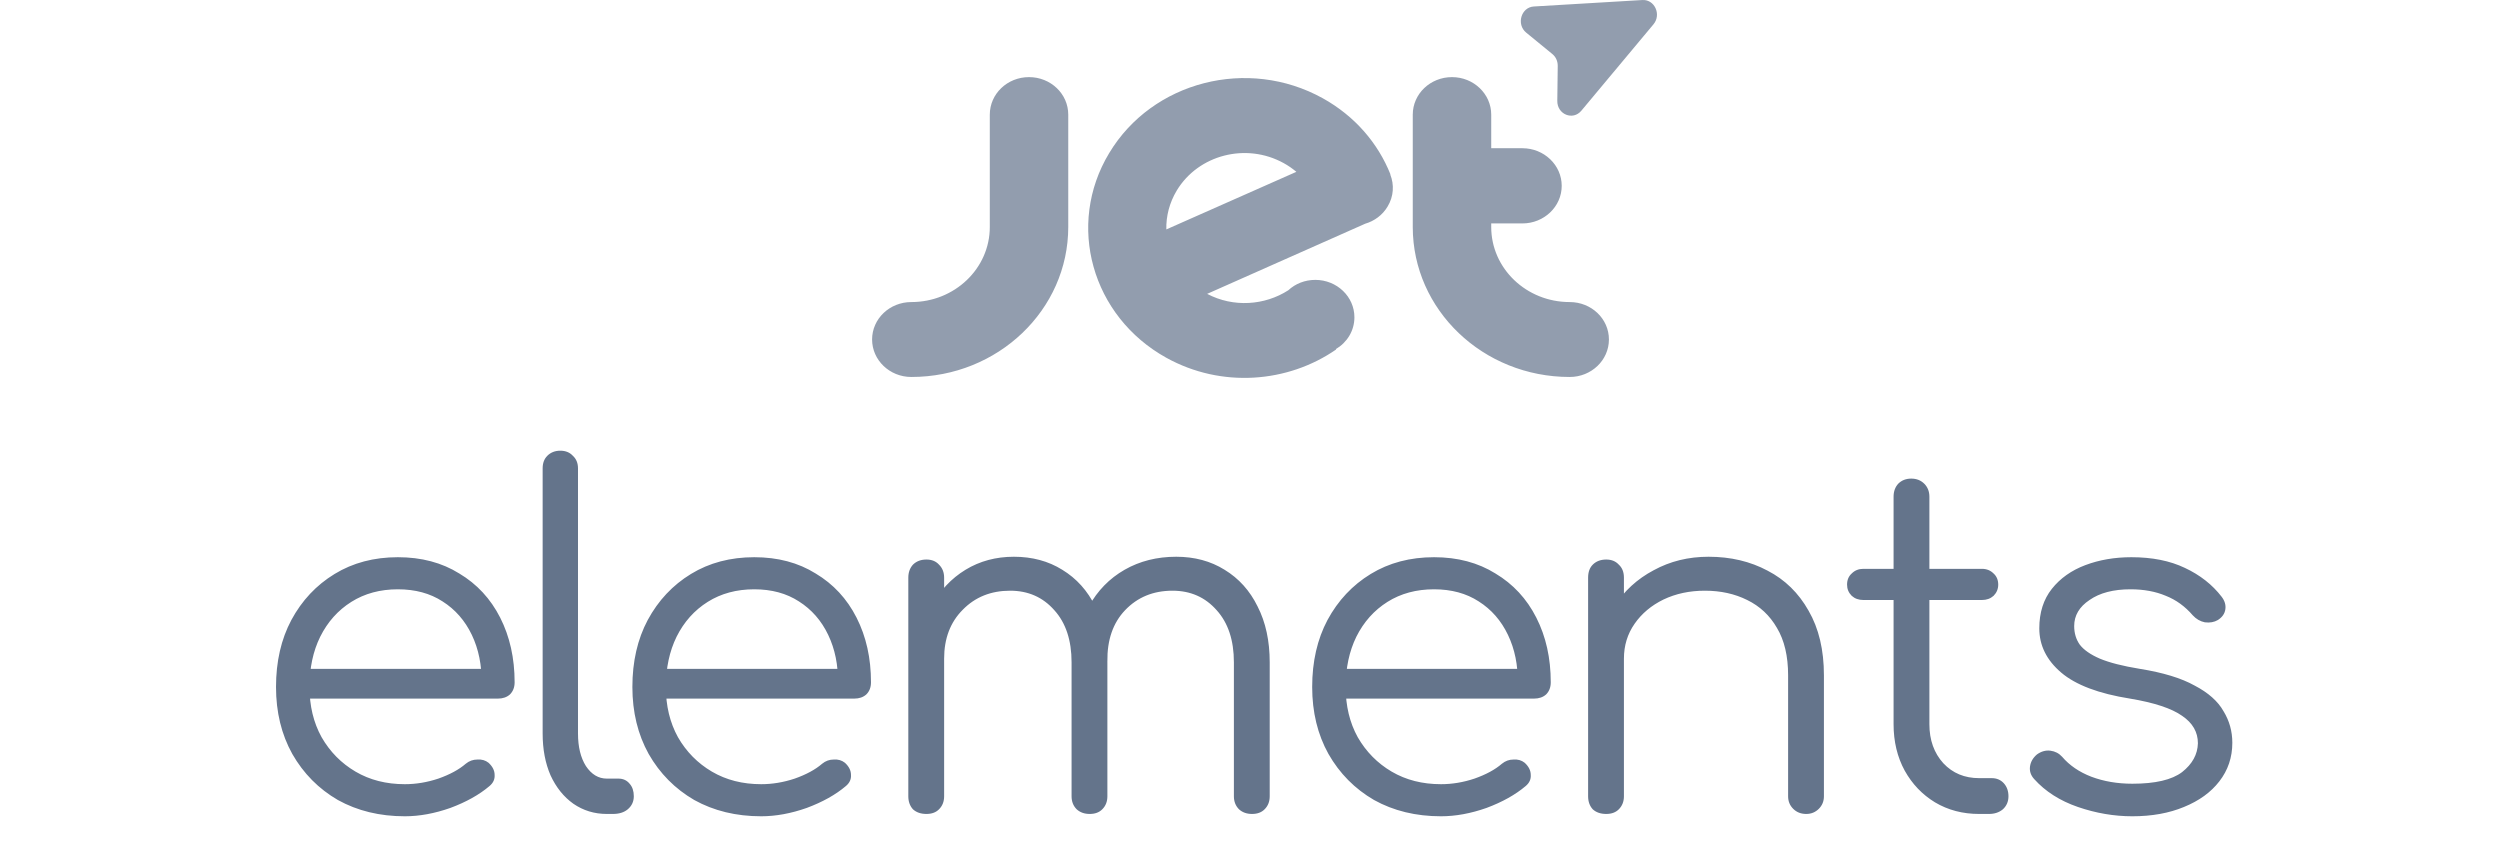 <svg width='86' height='29' viewBox='0 0 86 29' fill='none' xmlns='http://www.w3.org/2000/svg'><path d='M13.927 28.08C13.063 28.08 12.295 27.893 11.623 27.52C10.961 27.136 10.439 26.608 10.055 25.936C9.681 25.264 9.495 24.496 9.495 23.632C9.495 22.757 9.671 21.989 10.023 21.328C10.385 20.656 10.881 20.128 11.511 19.744C12.14 19.36 12.865 19.168 13.687 19.168C14.497 19.168 15.201 19.355 15.799 19.728C16.407 20.091 16.876 20.597 17.207 21.248C17.537 21.899 17.703 22.64 17.703 23.472C17.703 23.643 17.649 23.781 17.543 23.888C17.436 23.984 17.297 24.032 17.127 24.032H10.327V23.008H17.255L16.567 23.504C16.577 22.885 16.465 22.331 16.231 21.84C15.996 21.349 15.66 20.965 15.223 20.688C14.796 20.411 14.284 20.272 13.687 20.272C13.079 20.272 12.545 20.416 12.087 20.704C11.628 20.992 11.271 21.392 11.015 21.904C10.769 22.405 10.647 22.981 10.647 23.632C10.647 24.283 10.785 24.859 11.063 25.36C11.351 25.861 11.74 26.256 12.231 26.544C12.721 26.832 13.287 26.976 13.927 26.976C14.311 26.976 14.695 26.912 15.079 26.784C15.473 26.645 15.788 26.475 16.023 26.272C16.14 26.176 16.273 26.128 16.423 26.128C16.572 26.117 16.7 26.155 16.807 26.24C16.945 26.368 17.015 26.507 17.015 26.656C17.025 26.805 16.967 26.933 16.839 27.04C16.487 27.339 16.039 27.589 15.495 27.792C14.951 27.984 14.428 28.08 13.927 28.08ZM20.875 28C20.448 28 20.064 27.883 19.723 27.648C19.392 27.413 19.131 27.088 18.939 26.672C18.758 26.256 18.667 25.776 18.667 25.232V16.112C18.667 15.931 18.72 15.787 18.827 15.68C18.944 15.563 19.093 15.504 19.275 15.504C19.456 15.504 19.6 15.563 19.707 15.68C19.824 15.787 19.883 15.931 19.883 16.112V25.232C19.883 25.691 19.974 26.064 20.155 26.352C20.347 26.64 20.587 26.784 20.875 26.784H21.275C21.435 26.784 21.563 26.843 21.659 26.96C21.755 27.067 21.803 27.211 21.803 27.392C21.803 27.573 21.733 27.723 21.595 27.84C21.467 27.947 21.296 28 21.083 28H20.875ZM26.186 28.08C25.322 28.08 24.554 27.893 23.882 27.52C23.221 27.136 22.698 26.608 22.314 25.936C21.941 25.264 21.754 24.496 21.754 23.632C21.754 22.757 21.93 21.989 22.282 21.328C22.645 20.656 23.141 20.128 23.77 19.744C24.399 19.36 25.125 19.168 25.946 19.168C26.757 19.168 27.461 19.355 28.058 19.728C28.666 20.091 29.136 20.597 29.466 21.248C29.797 21.899 29.962 22.64 29.962 23.472C29.962 23.643 29.909 23.781 29.802 23.888C29.695 23.984 29.557 24.032 29.386 24.032H22.586V23.008H29.514L28.826 23.504C28.837 22.885 28.725 22.331 28.49 21.84C28.256 21.349 27.919 20.965 27.482 20.688C27.055 20.411 26.544 20.272 25.946 20.272C25.338 20.272 24.805 20.416 24.346 20.704C23.887 20.992 23.53 21.392 23.274 21.904C23.029 22.405 22.906 22.981 22.906 23.632C22.906 24.283 23.045 24.859 23.322 25.36C23.61 25.861 24 26.256 24.49 26.544C24.981 26.832 25.546 26.976 26.186 26.976C26.57 26.976 26.954 26.912 27.338 26.784C27.733 26.645 28.047 26.475 28.282 26.272C28.399 26.176 28.533 26.128 28.682 26.128C28.831 26.117 28.959 26.155 29.066 26.24C29.205 26.368 29.274 26.507 29.274 26.656C29.285 26.805 29.226 26.933 29.098 27.04C28.746 27.339 28.298 27.589 27.754 27.792C27.21 27.984 26.688 28.08 26.186 28.08ZM43.07 28C42.889 28 42.74 27.947 42.622 27.84C42.505 27.723 42.446 27.573 42.446 27.392V22.784C42.446 22.027 42.249 21.429 41.854 20.992C41.46 20.544 40.953 20.32 40.334 20.32C39.673 20.32 39.129 20.544 38.702 20.992C38.286 21.429 38.084 22.016 38.094 22.752H36.99C37.001 22.037 37.156 21.408 37.454 20.864C37.753 20.32 38.164 19.899 38.686 19.6C39.209 19.301 39.801 19.152 40.462 19.152C41.092 19.152 41.646 19.301 42.126 19.6C42.617 19.899 42.996 20.32 43.262 20.864C43.54 21.408 43.678 22.048 43.678 22.784V27.392C43.678 27.573 43.62 27.723 43.502 27.84C43.396 27.947 43.252 28 43.07 28ZM31.87 28C31.678 28 31.524 27.947 31.406 27.84C31.3 27.723 31.246 27.573 31.246 27.392V19.872C31.246 19.691 31.3 19.541 31.406 19.424C31.524 19.307 31.678 19.248 31.87 19.248C32.052 19.248 32.196 19.307 32.302 19.424C32.42 19.541 32.478 19.691 32.478 19.872V27.392C32.478 27.573 32.42 27.723 32.302 27.84C32.196 27.947 32.052 28 31.87 28ZM37.486 28C37.305 28 37.156 27.947 37.038 27.84C36.921 27.723 36.862 27.573 36.862 27.392V22.784C36.862 22.027 36.665 21.429 36.27 20.992C35.876 20.544 35.369 20.32 34.75 20.32C34.089 20.32 33.545 20.539 33.118 20.976C32.692 21.403 32.478 21.963 32.478 22.656H31.598C31.62 21.973 31.769 21.371 32.046 20.848C32.334 20.315 32.724 19.899 33.214 19.6C33.705 19.301 34.26 19.152 34.878 19.152C35.508 19.152 36.062 19.301 36.542 19.6C37.033 19.899 37.412 20.32 37.678 20.864C37.956 21.408 38.094 22.048 38.094 22.784V27.392C38.094 27.573 38.036 27.723 37.918 27.84C37.812 27.947 37.668 28 37.486 28ZM49.571 28.08C48.706 28.08 47.938 27.893 47.267 27.52C46.605 27.136 46.083 26.608 45.699 25.936C45.325 25.264 45.139 24.496 45.139 23.632C45.139 22.757 45.315 21.989 45.666 21.328C46.029 20.656 46.525 20.128 47.154 19.744C47.784 19.36 48.509 19.168 49.331 19.168C50.141 19.168 50.845 19.355 51.443 19.728C52.05 20.091 52.52 20.597 52.85 21.248C53.181 21.899 53.346 22.64 53.346 23.472C53.346 23.643 53.293 23.781 53.187 23.888C53.08 23.984 52.941 24.032 52.77 24.032H45.971V23.008H52.898L52.211 23.504C52.221 22.885 52.109 22.331 51.874 21.84C51.64 21.349 51.304 20.965 50.867 20.688C50.44 20.411 49.928 20.272 49.331 20.272C48.722 20.272 48.189 20.416 47.73 20.704C47.272 20.992 46.914 21.392 46.658 21.904C46.413 22.405 46.291 22.981 46.291 23.632C46.291 24.283 46.429 24.859 46.706 25.36C46.995 25.861 47.384 26.256 47.874 26.544C48.365 26.832 48.931 26.976 49.571 26.976C49.955 26.976 50.339 26.912 50.722 26.784C51.117 26.645 51.432 26.475 51.666 26.272C51.784 26.176 51.917 26.128 52.066 26.128C52.216 26.117 52.344 26.155 52.45 26.24C52.589 26.368 52.658 26.507 52.658 26.656C52.669 26.805 52.611 26.933 52.483 27.04C52.13 27.339 51.682 27.589 51.139 27.792C50.594 27.984 50.072 28.08 49.571 28.08ZM62.135 28C61.953 28 61.804 27.941 61.687 27.824C61.569 27.707 61.511 27.563 61.511 27.392V23.232C61.511 22.571 61.383 22.027 61.127 21.6C60.881 21.173 60.54 20.853 60.103 20.64C59.676 20.427 59.191 20.32 58.647 20.32C58.124 20.32 57.649 20.421 57.223 20.624C56.807 20.827 56.476 21.104 56.231 21.456C55.985 21.808 55.863 22.208 55.863 22.656H54.983C55.004 21.984 55.185 21.387 55.527 20.864C55.868 20.331 56.321 19.915 56.887 19.616C57.452 19.307 58.081 19.152 58.775 19.152C59.532 19.152 60.209 19.312 60.807 19.632C61.404 19.941 61.873 20.4 62.215 21.008C62.567 21.616 62.743 22.357 62.743 23.232V27.392C62.743 27.563 62.684 27.707 62.567 27.824C62.449 27.941 62.305 28 62.135 28ZM55.255 28C55.063 28 54.908 27.947 54.791 27.84C54.684 27.723 54.631 27.573 54.631 27.392V19.872C54.631 19.68 54.684 19.531 54.791 19.424C54.908 19.307 55.063 19.248 55.255 19.248C55.436 19.248 55.58 19.307 55.687 19.424C55.804 19.531 55.863 19.68 55.863 19.872V27.392C55.863 27.573 55.804 27.723 55.687 27.84C55.58 27.947 55.436 28 55.255 28ZM68.083 28C67.517 28 67.011 27.867 66.563 27.6C66.125 27.333 65.779 26.971 65.523 26.512C65.267 26.043 65.139 25.509 65.139 24.912V17.088C65.139 16.907 65.192 16.757 65.299 16.64C65.416 16.523 65.565 16.464 65.747 16.464C65.928 16.464 66.077 16.523 66.195 16.64C66.312 16.757 66.371 16.907 66.371 17.088V24.912C66.371 25.456 66.531 25.904 66.851 26.256C67.171 26.597 67.581 26.768 68.083 26.768H68.515C68.685 26.768 68.824 26.827 68.931 26.944C69.037 27.061 69.091 27.211 69.091 27.392C69.091 27.573 69.027 27.723 68.899 27.84C68.771 27.947 68.611 28 68.419 28H68.083ZM64.099 20.64C63.939 20.64 63.805 20.592 63.699 20.496C63.592 20.389 63.539 20.261 63.539 20.112C63.539 19.952 63.592 19.824 63.699 19.728C63.805 19.621 63.939 19.568 64.099 19.568H68.179C68.339 19.568 68.472 19.621 68.579 19.728C68.685 19.824 68.739 19.952 68.739 20.112C68.739 20.261 68.685 20.389 68.579 20.496C68.472 20.592 68.339 20.64 68.179 20.64H64.099ZM73.352 28.08C72.723 28.08 72.099 27.973 71.48 27.76C70.862 27.547 70.36 27.227 69.976 26.8C69.859 26.672 69.811 26.528 69.832 26.368C69.854 26.208 69.934 26.069 70.072 25.952C70.222 25.845 70.376 25.803 70.536 25.824C70.696 25.845 70.83 25.915 70.936 26.032C71.192 26.331 71.528 26.56 71.944 26.72C72.371 26.88 72.84 26.96 73.352 26.96C74.142 26.96 74.712 26.827 75.064 26.56C75.416 26.283 75.598 25.952 75.608 25.568C75.608 25.184 75.427 24.869 75.064 24.624C74.702 24.368 74.104 24.171 73.272 24.032C72.195 23.861 71.406 23.563 70.904 23.136C70.403 22.709 70.152 22.203 70.152 21.616C70.152 21.072 70.296 20.619 70.584 20.256C70.872 19.893 71.256 19.621 71.736 19.44C72.216 19.259 72.744 19.168 73.32 19.168C74.035 19.168 74.648 19.291 75.16 19.536C75.683 19.781 76.104 20.112 76.424 20.528C76.531 20.667 76.574 20.811 76.552 20.96C76.531 21.109 76.446 21.232 76.296 21.328C76.168 21.403 76.019 21.429 75.848 21.408C75.688 21.376 75.55 21.296 75.432 21.168C75.166 20.859 74.856 20.635 74.504 20.496C74.152 20.347 73.747 20.272 73.288 20.272C72.702 20.272 72.232 20.395 71.88 20.64C71.528 20.875 71.352 21.173 71.352 21.536C71.352 21.781 71.416 21.995 71.544 22.176C71.683 22.357 71.912 22.517 72.232 22.656C72.563 22.795 73.022 22.912 73.608 23.008C74.408 23.136 75.038 23.328 75.496 23.584C75.966 23.829 76.296 24.123 76.488 24.464C76.691 24.795 76.792 25.157 76.792 25.552C76.792 26.053 76.643 26.496 76.344 26.88C76.056 27.253 75.651 27.547 75.128 27.76C74.616 27.973 74.024 28.08 73.352 28.08Z' fill='#64748B'/><g opacity='0.7'><path fill-rule='evenodd' clip-rule='evenodd' d='M56.499 0.001C56.919 -0.024 57.159 0.502 56.88 0.836L54.398 3.809C54.107 4.158 53.565 3.935 53.571 3.47L53.586 2.263C53.587 2.105 53.519 1.955 53.401 1.859L52.501 1.122C52.154 0.838 52.326 0.249 52.764 0.223L56.499 0.001ZM36.748 7.81C36.748 10.659 34.33 12.968 31.35 12.968C30.603 12.968 30 12.388 30 11.678C30 10.967 30.603 10.391 31.35 10.391C32.84 10.391 34.049 9.235 34.049 7.81V3.943C34.049 3.229 34.651 2.653 35.398 2.653C36.145 2.653 36.748 3.229 36.748 3.943V7.81ZM51.298 7.81C51.298 9.235 52.507 10.391 53.997 10.391C54.744 10.391 55.347 10.964 55.347 11.678C55.347 12.391 54.744 12.968 53.997 12.968C51.017 12.968 48.599 10.659 48.599 7.81V3.943C48.599 3.229 49.202 2.653 49.949 2.653C50.695 2.653 51.298 3.233 51.298 3.943V5.099H52.37C53.117 5.099 53.723 5.679 53.723 6.393C53.723 7.106 53.117 7.686 52.37 7.686H51.298V7.81ZM47.825 6.003C47.828 6 47.832 6 47.832 6C47.407 4.932 46.613 3.996 45.503 3.38C42.927 1.952 39.639 2.797 38.156 5.266C36.669 7.732 37.553 10.885 40.125 12.309C42.019 13.357 44.3 13.174 45.965 12.021L45.955 12.008C46.339 11.782 46.592 11.376 46.592 10.915C46.592 10.204 45.989 9.628 45.246 9.628C44.886 9.628 44.557 9.762 44.318 9.985C43.509 10.505 42.434 10.587 41.526 10.109L46.962 7.696C47.277 7.604 47.558 7.401 47.733 7.106C47.945 6.756 47.965 6.353 47.825 6.003ZM44.157 5.61C44.318 5.698 44.462 5.8 44.595 5.911L40.122 7.892C40.111 7.437 40.228 6.975 40.481 6.553C41.225 5.322 42.869 4.899 44.157 5.61Z' fill='#64748B'/></g></svg>
